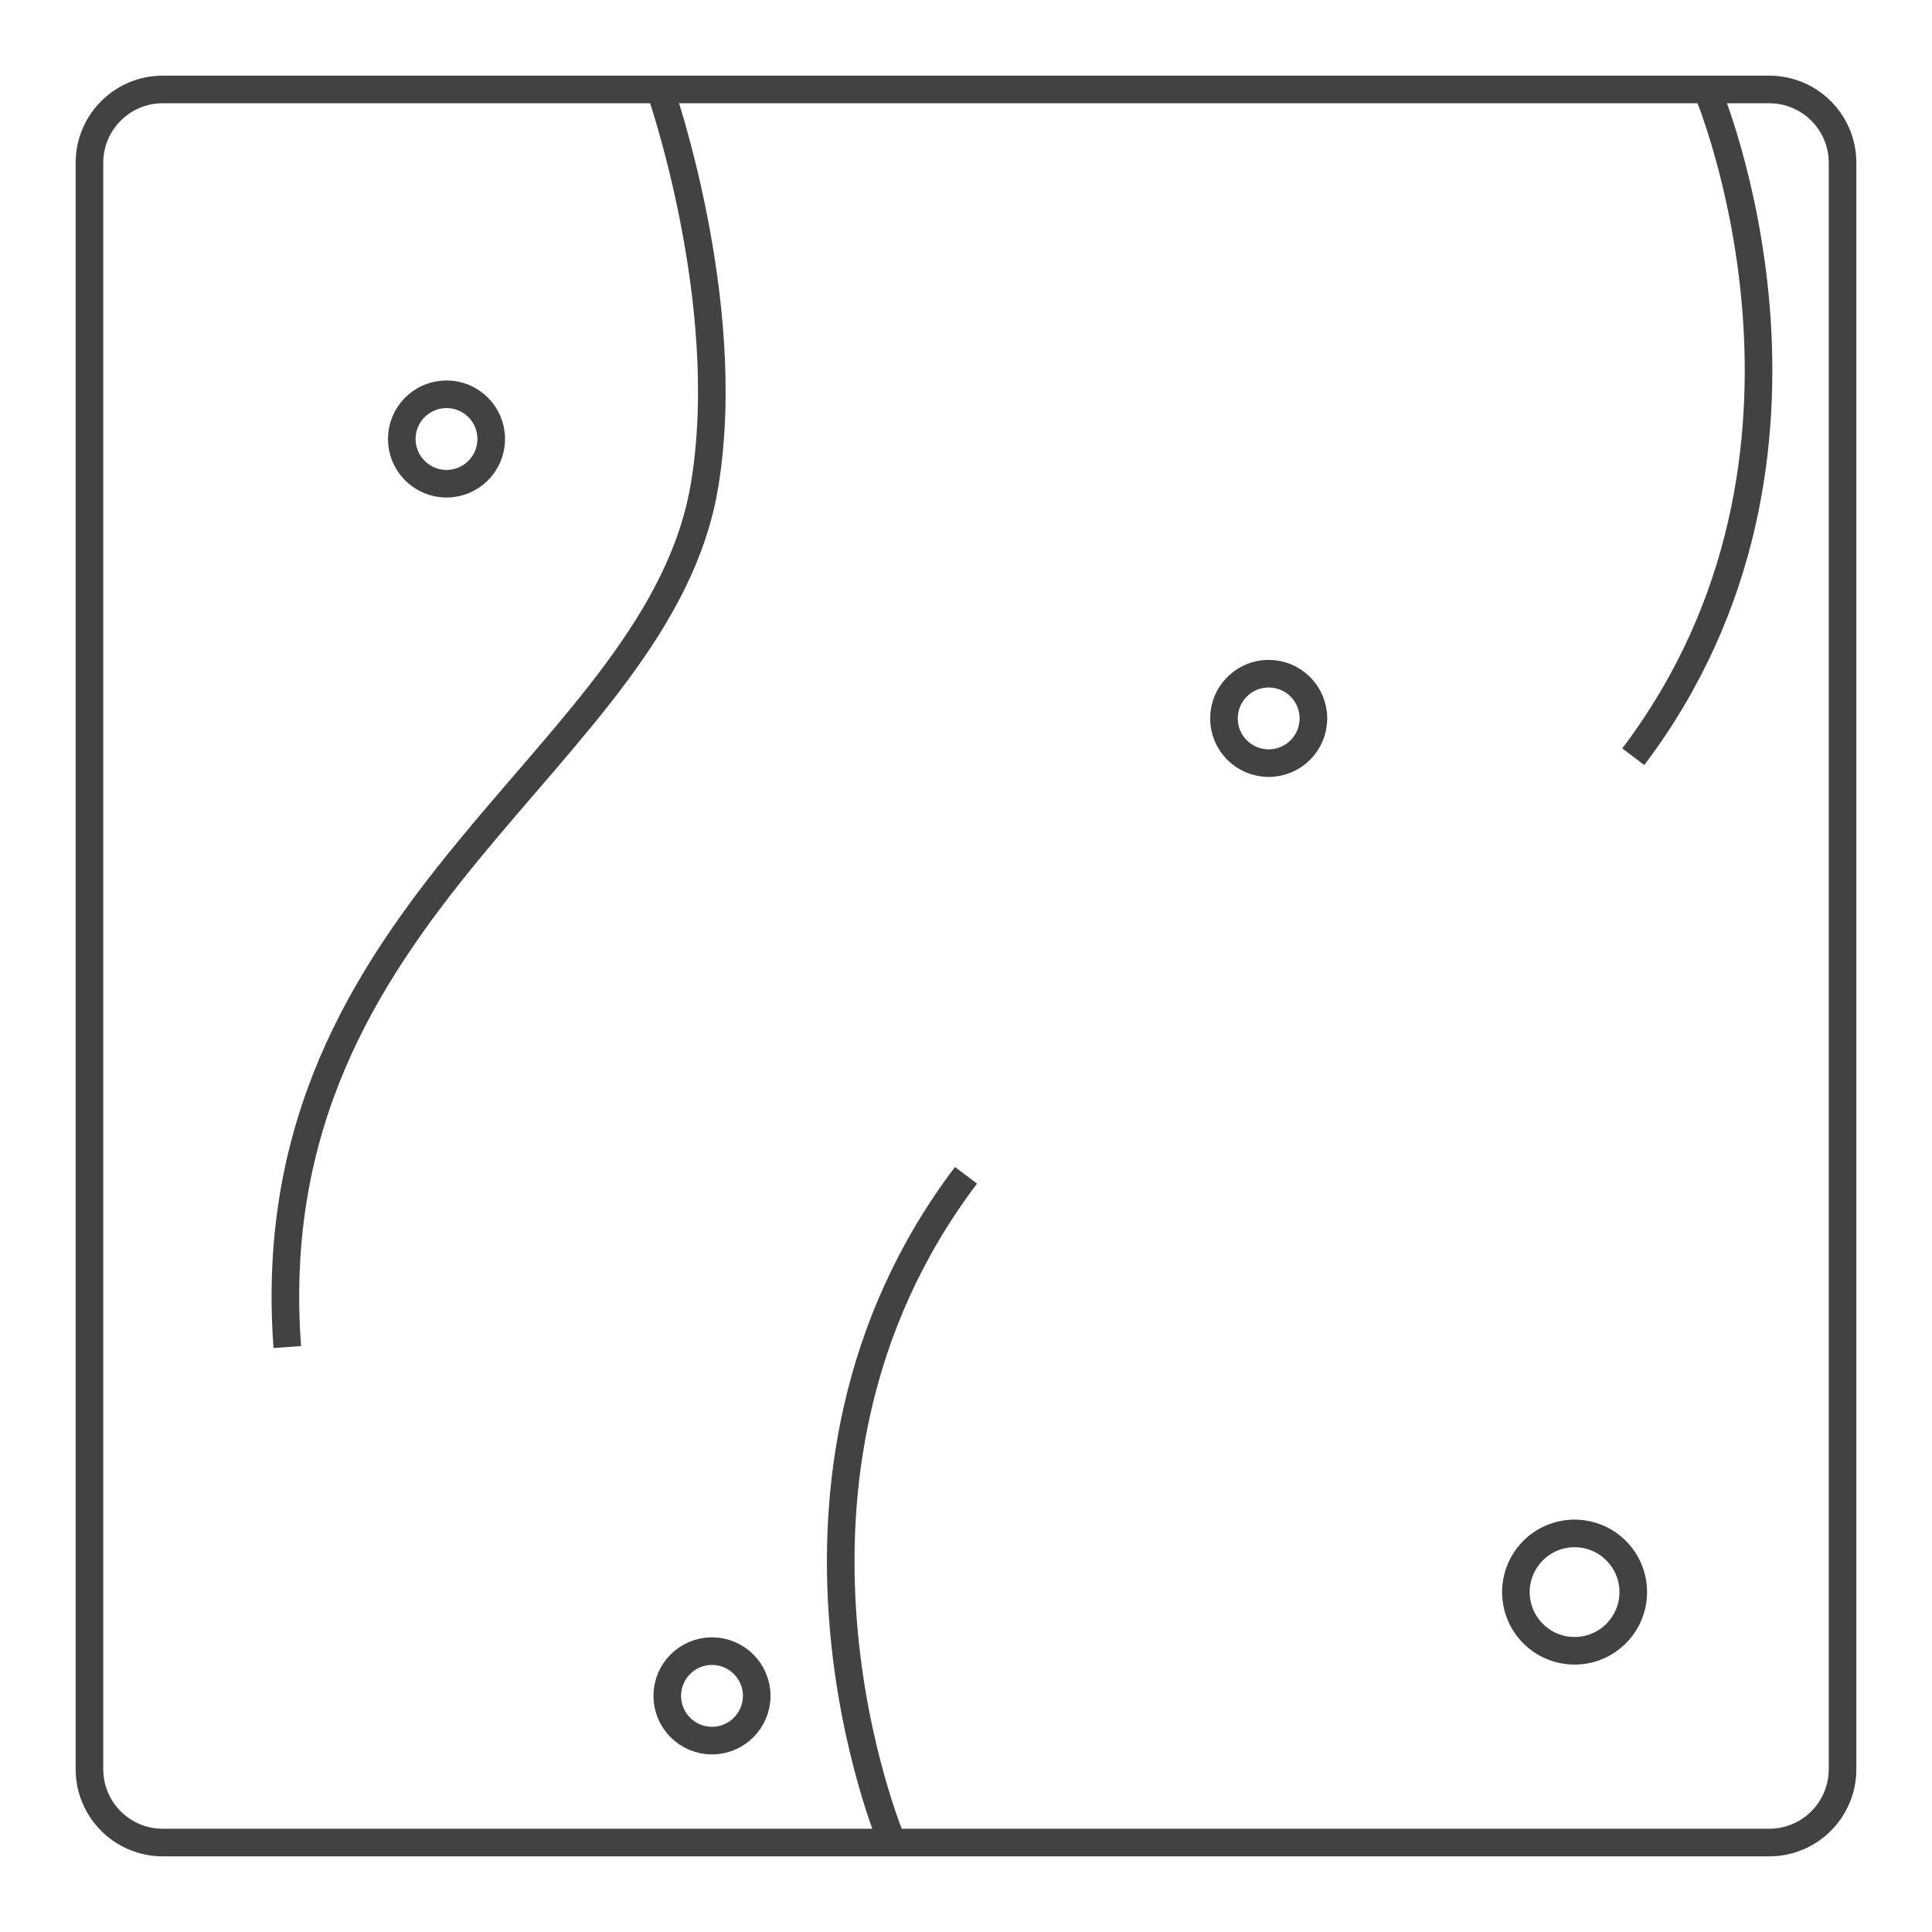 <svg width="70" height="70" viewBox="0 0 70 70" fill="none" xmlns="http://www.w3.org/2000/svg">
<path d="M64.102 3.241H5.898C4.431 3.241 3.241 4.43 3.241 5.898V64.102C3.241 65.57 4.431 66.759 5.898 66.759H64.102C65.57 66.759 66.759 65.57 66.759 64.102V5.898C66.759 4.43 65.57 3.241 64.102 3.241Z" stroke="#434243" stroke-miterlimit="10"/>
<path d="M16.178 17.526C17.073 17.526 17.798 16.8 17.798 15.905C17.798 15.011 17.073 14.285 16.178 14.285C15.283 14.285 14.557 15.011 14.557 15.905C14.557 16.8 15.283 17.526 16.178 17.526Z" stroke="#434243" stroke-miterlimit="10"/>
<path d="M45.967 27.65C46.862 27.65 47.587 26.925 47.587 26.03C47.587 25.135 46.862 24.409 45.967 24.409C45.072 24.409 44.346 25.135 44.346 26.03C44.346 26.925 45.072 27.65 45.967 27.65Z" stroke="#434243" stroke-miterlimit="10"/>
<path d="M25.796 63.065C26.691 63.065 27.417 62.339 27.417 61.444C27.417 60.55 26.691 59.824 25.796 59.824C24.901 59.824 24.176 60.55 24.176 61.444C24.176 62.339 24.901 63.065 25.796 63.065Z" stroke="#434243" stroke-miterlimit="10"/>
<path d="M57.05 59.811C58.224 59.811 59.176 58.859 59.176 57.685C59.176 56.511 58.224 55.559 57.05 55.559C55.876 55.559 54.924 56.511 54.924 57.685C54.924 58.859 55.876 59.811 57.05 59.811Z" stroke="#434243" stroke-miterlimit="10"/>
<path d="M23.917 3.241C23.917 3.241 26.613 10.915 25.537 17.526C23.917 27.559 9.217 32.68 10.409 48.806" stroke="#434243" stroke-miterlimit="10"/>
<path d="M32.33 66.759C32.33 66.759 26.691 53.563 35 42.583" stroke="#434243" stroke-miterlimit="10"/>
<path d="M61.846 3.241C61.846 3.241 67.485 16.437 59.176 27.417" stroke="#434243" stroke-miterlimit="10"/>
</svg>
